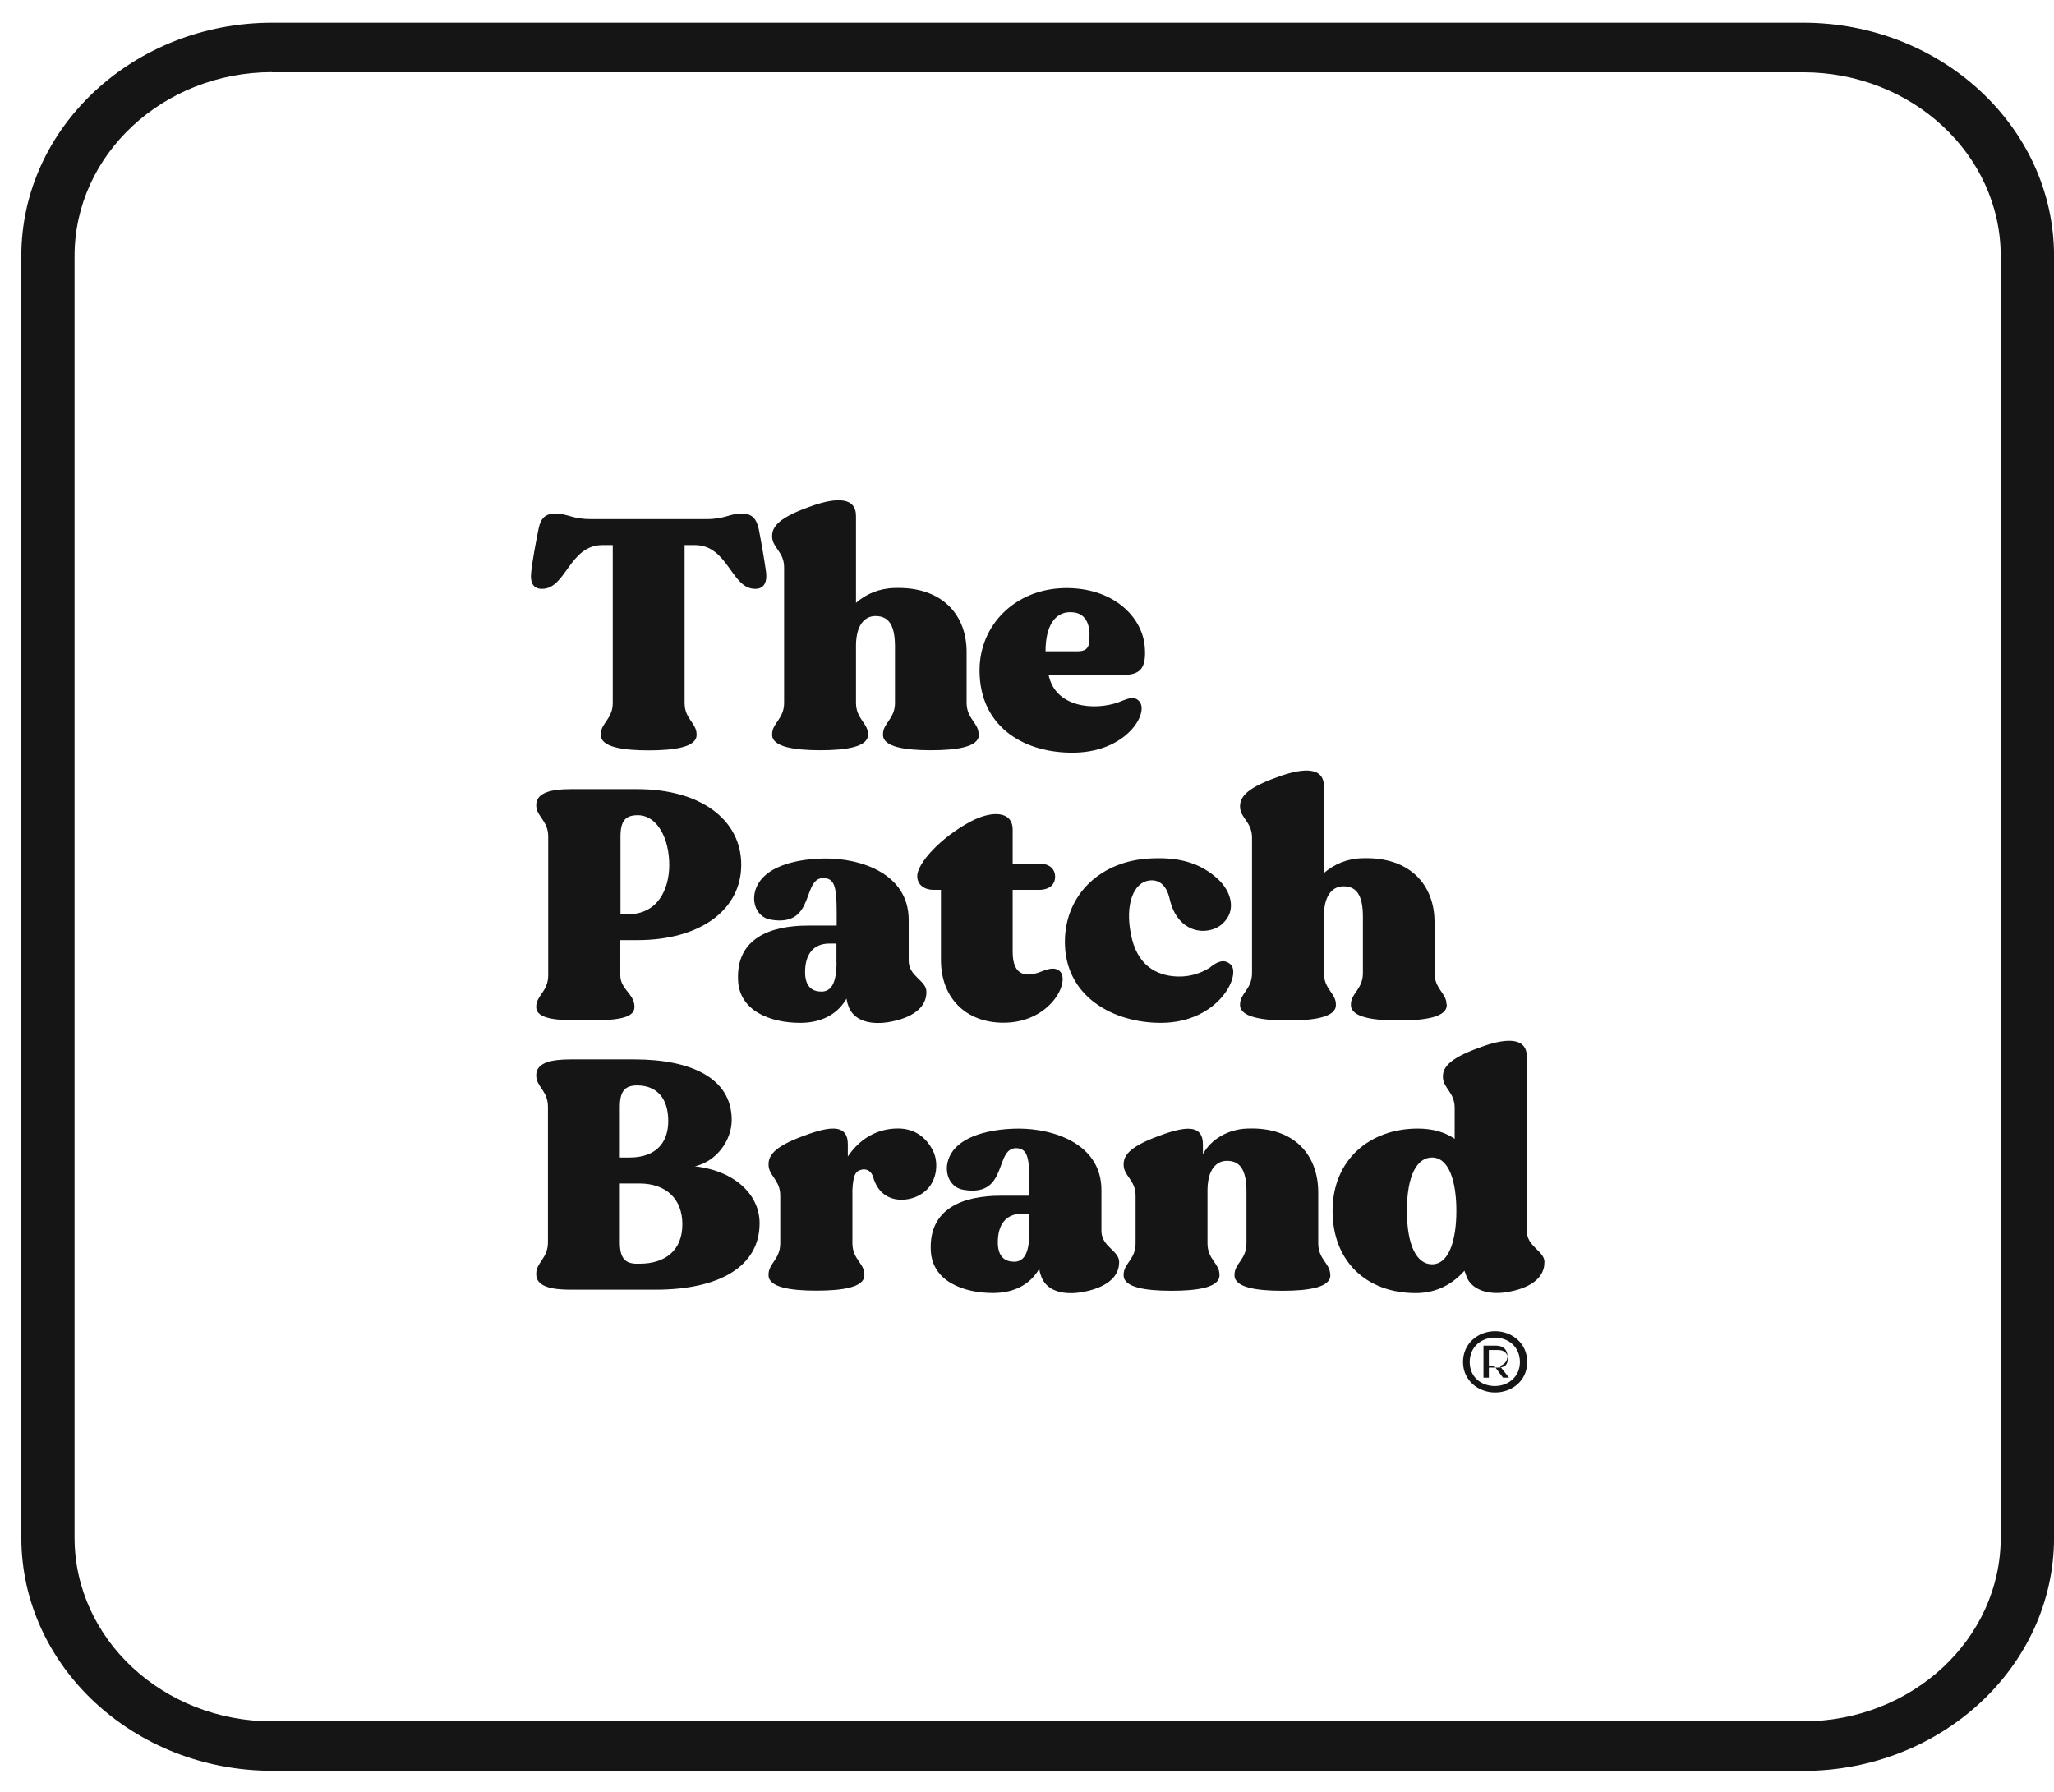 <svg width="47" height="41" viewBox="0 0 47 41" fill="none" xmlns="http://www.w3.org/2000/svg">
<path fill-rule="evenodd" clip-rule="evenodd" d="M41.262 40.517H6.227C3.063 40.517 0.488 38.123 0.488 35.18V5.857C0.488 2.915 3.063 0.52 6.227 0.52H41.262C44.426 0.52 47.001 2.915 47.001 5.857V35.183C47.001 38.125 44.426 40.52 41.262 40.52V40.517ZM6.226 1.651C3.733 1.651 1.706 3.539 1.706 5.855V35.183C1.706 37.502 3.736 39.386 6.226 39.386H41.261C43.754 39.386 45.781 37.499 45.781 35.183V5.857C45.781 3.539 43.751 1.654 41.261 1.654H6.226V1.651Z" fill="#151515"/>
<path fill-rule="evenodd" clip-rule="evenodd" d="M17.292 13.473H17.275C16.733 13.473 16.66 12.472 15.899 12.472H15.665V16.084C15.665 16.453 15.939 16.543 15.939 16.8V16.817C15.939 17.096 15.429 17.169 14.84 17.169C14.251 17.169 13.747 17.093 13.747 16.817V16.8C13.747 16.545 14.021 16.453 14.021 16.084V12.472H13.787C13.026 12.472 12.954 13.473 12.405 13.473H12.397C12.219 13.473 12.123 13.353 12.155 13.09C12.178 12.849 12.268 12.369 12.324 12.098C12.373 11.856 12.478 11.751 12.711 11.751C12.986 11.751 13.091 11.878 13.519 11.878H16.164C16.593 11.878 16.689 11.751 16.972 11.751C17.199 11.751 17.304 11.856 17.36 12.098C17.415 12.369 17.497 12.849 17.529 13.09C17.561 13.353 17.456 13.473 17.287 13.473H17.292Z" fill="#151515"/>
<path fill-rule="evenodd" clip-rule="evenodd" d="M22.398 16.798V16.814C22.398 17.093 21.887 17.166 21.298 17.166C20.709 17.166 20.205 17.09 20.205 16.814V16.798C20.205 16.543 20.479 16.451 20.479 16.082V14.796C20.479 14.284 20.324 14.096 20.033 14.096C19.791 14.096 19.595 14.292 19.587 14.75V16.082C19.587 16.451 19.861 16.54 19.861 16.798V16.814C19.861 17.093 19.351 17.166 18.767 17.166C18.184 17.166 17.668 17.09 17.668 16.814V16.798C17.668 16.543 17.942 16.451 17.942 16.082V12.982C17.942 12.621 17.668 12.532 17.668 12.274V12.258C17.668 11.978 17.983 11.783 18.607 11.566C19.14 11.384 19.587 11.371 19.587 11.807V13.793C19.82 13.589 20.12 13.462 20.467 13.454C21.567 13.416 22.118 14.077 22.118 14.913V16.079C22.118 16.448 22.392 16.537 22.392 16.795L22.398 16.798Z" fill="#151515"/>
<path fill-rule="evenodd" clip-rule="evenodd" d="M26.024 16.008C26.365 16.212 25.823 17.259 24.47 17.221C23.37 17.199 22.414 16.589 22.414 15.338C22.414 14.292 23.239 13.473 24.365 13.456C25.473 13.44 26.129 14.11 26.193 14.78C26.243 15.314 26.071 15.442 25.7 15.442H23.994C24.149 16.193 25.038 16.261 25.581 16.073C25.776 15.998 25.904 15.93 26.027 16.006L26.024 16.008ZM23.924 14.902H24.659C24.814 14.902 24.901 14.85 24.919 14.715C24.951 14.465 24.951 14.007 24.49 14.007C24.134 14.007 23.924 14.33 23.924 14.902H23.924Z" fill="#151515"/>
<path fill-rule="evenodd" clip-rule="evenodd" d="M16.961 19.789C16.961 20.812 16.031 21.511 14.582 21.511H14.194V22.317C14.194 22.634 14.518 22.745 14.518 23.033V23.041C14.518 23.312 14.08 23.35 13.369 23.35C12.777 23.35 12.27 23.328 12.27 23.041V23.033C12.27 22.778 12.544 22.686 12.544 22.317V19.141C12.544 18.772 12.27 18.683 12.27 18.425V18.417C12.27 18.137 12.617 18.056 13.054 18.056H14.582C16.031 18.056 16.961 18.756 16.961 19.786V19.789ZM15.314 19.789C15.314 19.187 15.04 18.653 14.594 18.653C14.32 18.653 14.198 18.772 14.198 19.141V20.918H14.376C15.04 20.918 15.314 20.361 15.314 19.789H15.314Z" fill="#151515"/>
<path fill-rule="evenodd" clip-rule="evenodd" d="M21.198 22.688V22.704C21.198 22.984 20.988 23.255 20.405 23.374C19.921 23.472 19.507 23.358 19.402 22.984C19.384 22.938 19.378 22.894 19.37 22.848C19.201 23.149 18.868 23.404 18.311 23.404C17.632 23.404 16.912 23.133 16.888 22.42C16.847 21.471 17.623 21.178 18.489 21.178H19.145V20.868C19.145 20.312 19.096 20.123 18.886 20.093C18.32 20.025 18.699 21.229 17.632 21.042C17.267 20.982 17.122 20.508 17.404 20.139C17.705 19.756 18.375 19.643 18.909 19.643C19.67 19.643 20.793 19.973 20.793 21.05V21.983C20.793 22.344 21.198 22.433 21.198 22.691L21.198 22.688ZM19.14 22.018V21.59H18.979C18.606 21.59 18.422 21.839 18.422 22.244C18.422 22.591 18.6 22.688 18.796 22.688C19.014 22.688 19.142 22.506 19.142 22.018L19.14 22.018Z" fill="#151515"/>
<path fill-rule="evenodd" clip-rule="evenodd" d="M22.962 23.401C22.105 23.401 21.531 22.837 21.531 21.964V20.361H21.361C21.166 20.361 20.988 20.255 20.988 20.044C20.988 19.759 21.513 19.171 22.201 18.802C22.694 18.539 23.172 18.552 23.172 18.983V19.759H23.77C24.021 19.759 24.143 19.887 24.143 20.06C24.143 20.234 24.021 20.361 23.77 20.361H23.172V21.782C23.172 22.354 23.505 22.338 23.756 22.257C23.951 22.181 24.088 22.129 24.202 22.189C24.549 22.346 24.097 23.401 22.962 23.401H22.962Z" fill="#151515"/>
<path fill-rule="evenodd" clip-rule="evenodd" d="M27.7 22.124C27.869 21.997 28.006 21.942 28.146 22.056C28.429 22.268 27.904 23.404 26.56 23.404C25.484 23.404 24.367 22.81 24.367 21.552C24.367 20.475 25.184 19.678 26.365 19.64C27.061 19.61 27.514 19.784 27.878 20.123C28.146 20.372 28.324 20.823 27.968 21.14C27.662 21.419 26.948 21.389 26.764 20.567C26.691 20.245 26.513 20.117 26.295 20.147C25.939 20.193 25.744 20.69 25.875 21.36C26.003 22.067 26.44 22.33 26.951 22.344C27.283 22.352 27.534 22.238 27.703 22.127L27.7 22.124Z" fill="#151515"/>
<path fill-rule="evenodd" clip-rule="evenodd" d="M33.105 22.981V22.997C33.105 23.277 32.594 23.35 32.005 23.35C31.416 23.35 30.912 23.274 30.912 22.997V22.981C30.912 22.726 31.186 22.634 31.186 22.265V20.98C31.186 20.467 31.031 20.28 30.74 20.28C30.498 20.28 30.302 20.475 30.294 20.934V22.265C30.294 22.634 30.568 22.724 30.568 22.981V22.997C30.568 23.277 30.058 23.35 29.474 23.35C28.891 23.35 28.375 23.274 28.375 22.997V22.981C28.375 22.726 28.649 22.634 28.649 22.265V19.165C28.649 18.805 28.375 18.715 28.375 18.457V18.441C28.375 18.162 28.69 17.967 29.314 17.75C29.848 17.568 30.294 17.554 30.294 17.991V19.976C30.527 19.773 30.827 19.645 31.174 19.637C32.274 19.599 32.825 20.261 32.825 21.096V22.262C32.825 22.631 33.099 22.721 33.099 22.979L33.105 22.981Z" fill="#151515"/>
<path fill-rule="evenodd" clip-rule="evenodd" d="M17.381 27.991C17.381 28.983 16.451 29.509 14.996 29.509H13.054C12.608 29.509 12.27 29.433 12.27 29.157V29.14C12.27 28.886 12.538 28.793 12.538 28.424V25.325C12.538 24.956 12.27 24.866 12.27 24.609V24.601C12.27 24.316 12.611 24.24 13.054 24.24H14.518C15.812 24.24 16.743 24.668 16.743 25.626C16.743 26.092 16.396 26.575 15.9 26.686C16.821 26.792 17.381 27.34 17.381 27.988L17.381 27.991ZM14.183 26.485H14.41C14.967 26.485 15.291 26.184 15.291 25.65C15.291 25.116 15.017 24.836 14.579 24.836C14.311 24.836 14.183 24.956 14.183 25.325V26.483V26.485ZM15.614 28.012C15.614 27.432 15.241 27.079 14.629 27.079H14.183V28.427C14.183 28.796 14.311 28.915 14.579 28.915H14.629C15.244 28.915 15.614 28.593 15.614 28.012H15.614Z" fill="#151515"/>
<path fill-rule="evenodd" clip-rule="evenodd" d="M21.059 27.334C20.776 27.508 20.169 27.567 19.983 26.944C19.942 26.786 19.814 26.727 19.691 26.77C19.578 26.8 19.522 26.889 19.505 27.228V28.446C19.505 28.815 19.779 28.904 19.779 29.162V29.178C19.779 29.458 19.268 29.531 18.679 29.531C18.09 29.531 17.586 29.455 17.586 29.178V29.162C17.586 28.907 17.854 28.815 17.854 28.446V27.356C17.854 26.995 17.586 26.906 17.586 26.648V26.632C17.586 26.352 17.901 26.157 18.525 25.94C19.058 25.758 19.4 25.753 19.4 26.181V26.461C19.659 26.078 20.047 25.821 20.549 25.821C20.928 25.821 21.196 26.024 21.35 26.333C21.488 26.605 21.455 27.109 21.059 27.334H21.059Z" fill="#151515"/>
<path fill-rule="evenodd" clip-rule="evenodd" d="M25.608 28.869V28.886C25.608 29.165 25.398 29.436 24.815 29.555C24.331 29.653 23.917 29.539 23.812 29.165C23.794 29.119 23.789 29.076 23.78 29.029C23.611 29.33 23.278 29.585 22.721 29.585C22.042 29.585 21.322 29.314 21.298 28.601C21.258 27.652 22.033 27.359 22.899 27.359H23.555V27.05C23.555 26.494 23.506 26.304 23.296 26.274C22.73 26.206 23.109 27.41 22.042 27.223C21.677 27.163 21.532 26.689 21.814 26.32C22.115 25.938 22.786 25.824 23.319 25.824C24.08 25.824 25.203 26.155 25.203 27.231V28.164C25.203 28.525 25.608 28.614 25.608 28.872V28.869ZM23.55 28.2V27.771H23.389C23.016 27.771 22.832 28.02 22.832 28.425C22.832 28.772 23.01 28.869 23.206 28.869C23.424 28.869 23.553 28.688 23.553 28.2H23.55Z" fill="#151515"/>
<path fill-rule="evenodd" clip-rule="evenodd" d="M30.441 29.165V29.181C30.441 29.46 29.93 29.534 29.341 29.534C28.752 29.534 28.248 29.458 28.248 29.181V29.165C28.248 28.91 28.522 28.818 28.522 28.449V27.261C28.522 26.748 28.361 26.561 28.076 26.561C27.834 26.561 27.638 26.756 27.63 27.215V28.449C27.63 28.818 27.904 28.907 27.904 29.165V29.181C27.904 29.46 27.393 29.534 26.804 29.534C26.215 29.534 25.711 29.458 25.711 29.181V29.165C25.711 28.91 25.985 28.818 25.985 28.449V27.359C25.985 26.998 25.711 26.908 25.711 26.651V26.634C25.711 26.355 26.026 26.16 26.65 25.943C27.183 25.761 27.525 25.756 27.525 26.184V26.409C27.711 26.062 28.108 25.837 28.537 25.823C29.636 25.777 30.164 26.447 30.164 27.283V28.449C30.164 28.818 30.438 28.907 30.438 29.165L30.441 29.165Z" fill="#151515"/>
<path fill-rule="evenodd" clip-rule="evenodd" d="M35.339 28.877V28.893C35.339 29.172 35.12 29.444 34.537 29.555C34.058 29.652 33.639 29.509 33.542 29.164C33.525 29.126 33.519 29.096 33.51 29.075C33.242 29.376 32.88 29.587 32.393 29.587C31.277 29.587 30.492 28.866 30.492 27.705C30.492 26.544 31.335 25.823 32.443 25.823C32.799 25.823 33.073 25.913 33.286 26.056V25.349C33.286 24.988 33.017 24.898 33.017 24.641V24.624C33.017 24.345 33.332 24.15 33.956 23.933C34.481 23.751 34.936 23.738 34.936 24.174V28.161C34.936 28.53 35.341 28.619 35.341 28.877H35.339ZM33.325 27.703C33.325 27.033 33.156 26.485 32.768 26.485C32.421 26.485 32.193 26.9 32.193 27.703C32.193 28.505 32.421 28.928 32.768 28.928C33.156 28.928 33.325 28.378 33.325 27.703Z" fill="#151515"/>
<path fill-rule="evenodd" clip-rule="evenodd" d="M33.477 31.164C33.477 30.732 33.827 30.459 34.211 30.459C34.596 30.459 34.946 30.732 34.946 31.164C34.946 31.595 34.596 31.861 34.211 31.861C33.827 31.861 33.477 31.587 33.477 31.164ZM34.779 31.164C34.779 30.814 34.508 30.605 34.205 30.605C33.901 30.605 33.63 30.814 33.63 31.164C33.63 31.514 33.901 31.714 34.205 31.714C34.508 31.714 34.779 31.505 34.779 31.164ZM33.945 30.789H34.228C34.403 30.789 34.493 30.887 34.493 31.028C34.493 31.147 34.429 31.218 34.319 31.256L34.529 31.522H34.392L34.196 31.261H34.068V31.522H33.945V30.792V30.789ZM34.278 31.292C34.418 31.292 34.5 31.239 34.5 31.099C34.5 30.959 34.418 30.89 34.278 30.89H34.068V31.292H34.278Z" fill="#151515"/>
</svg>
